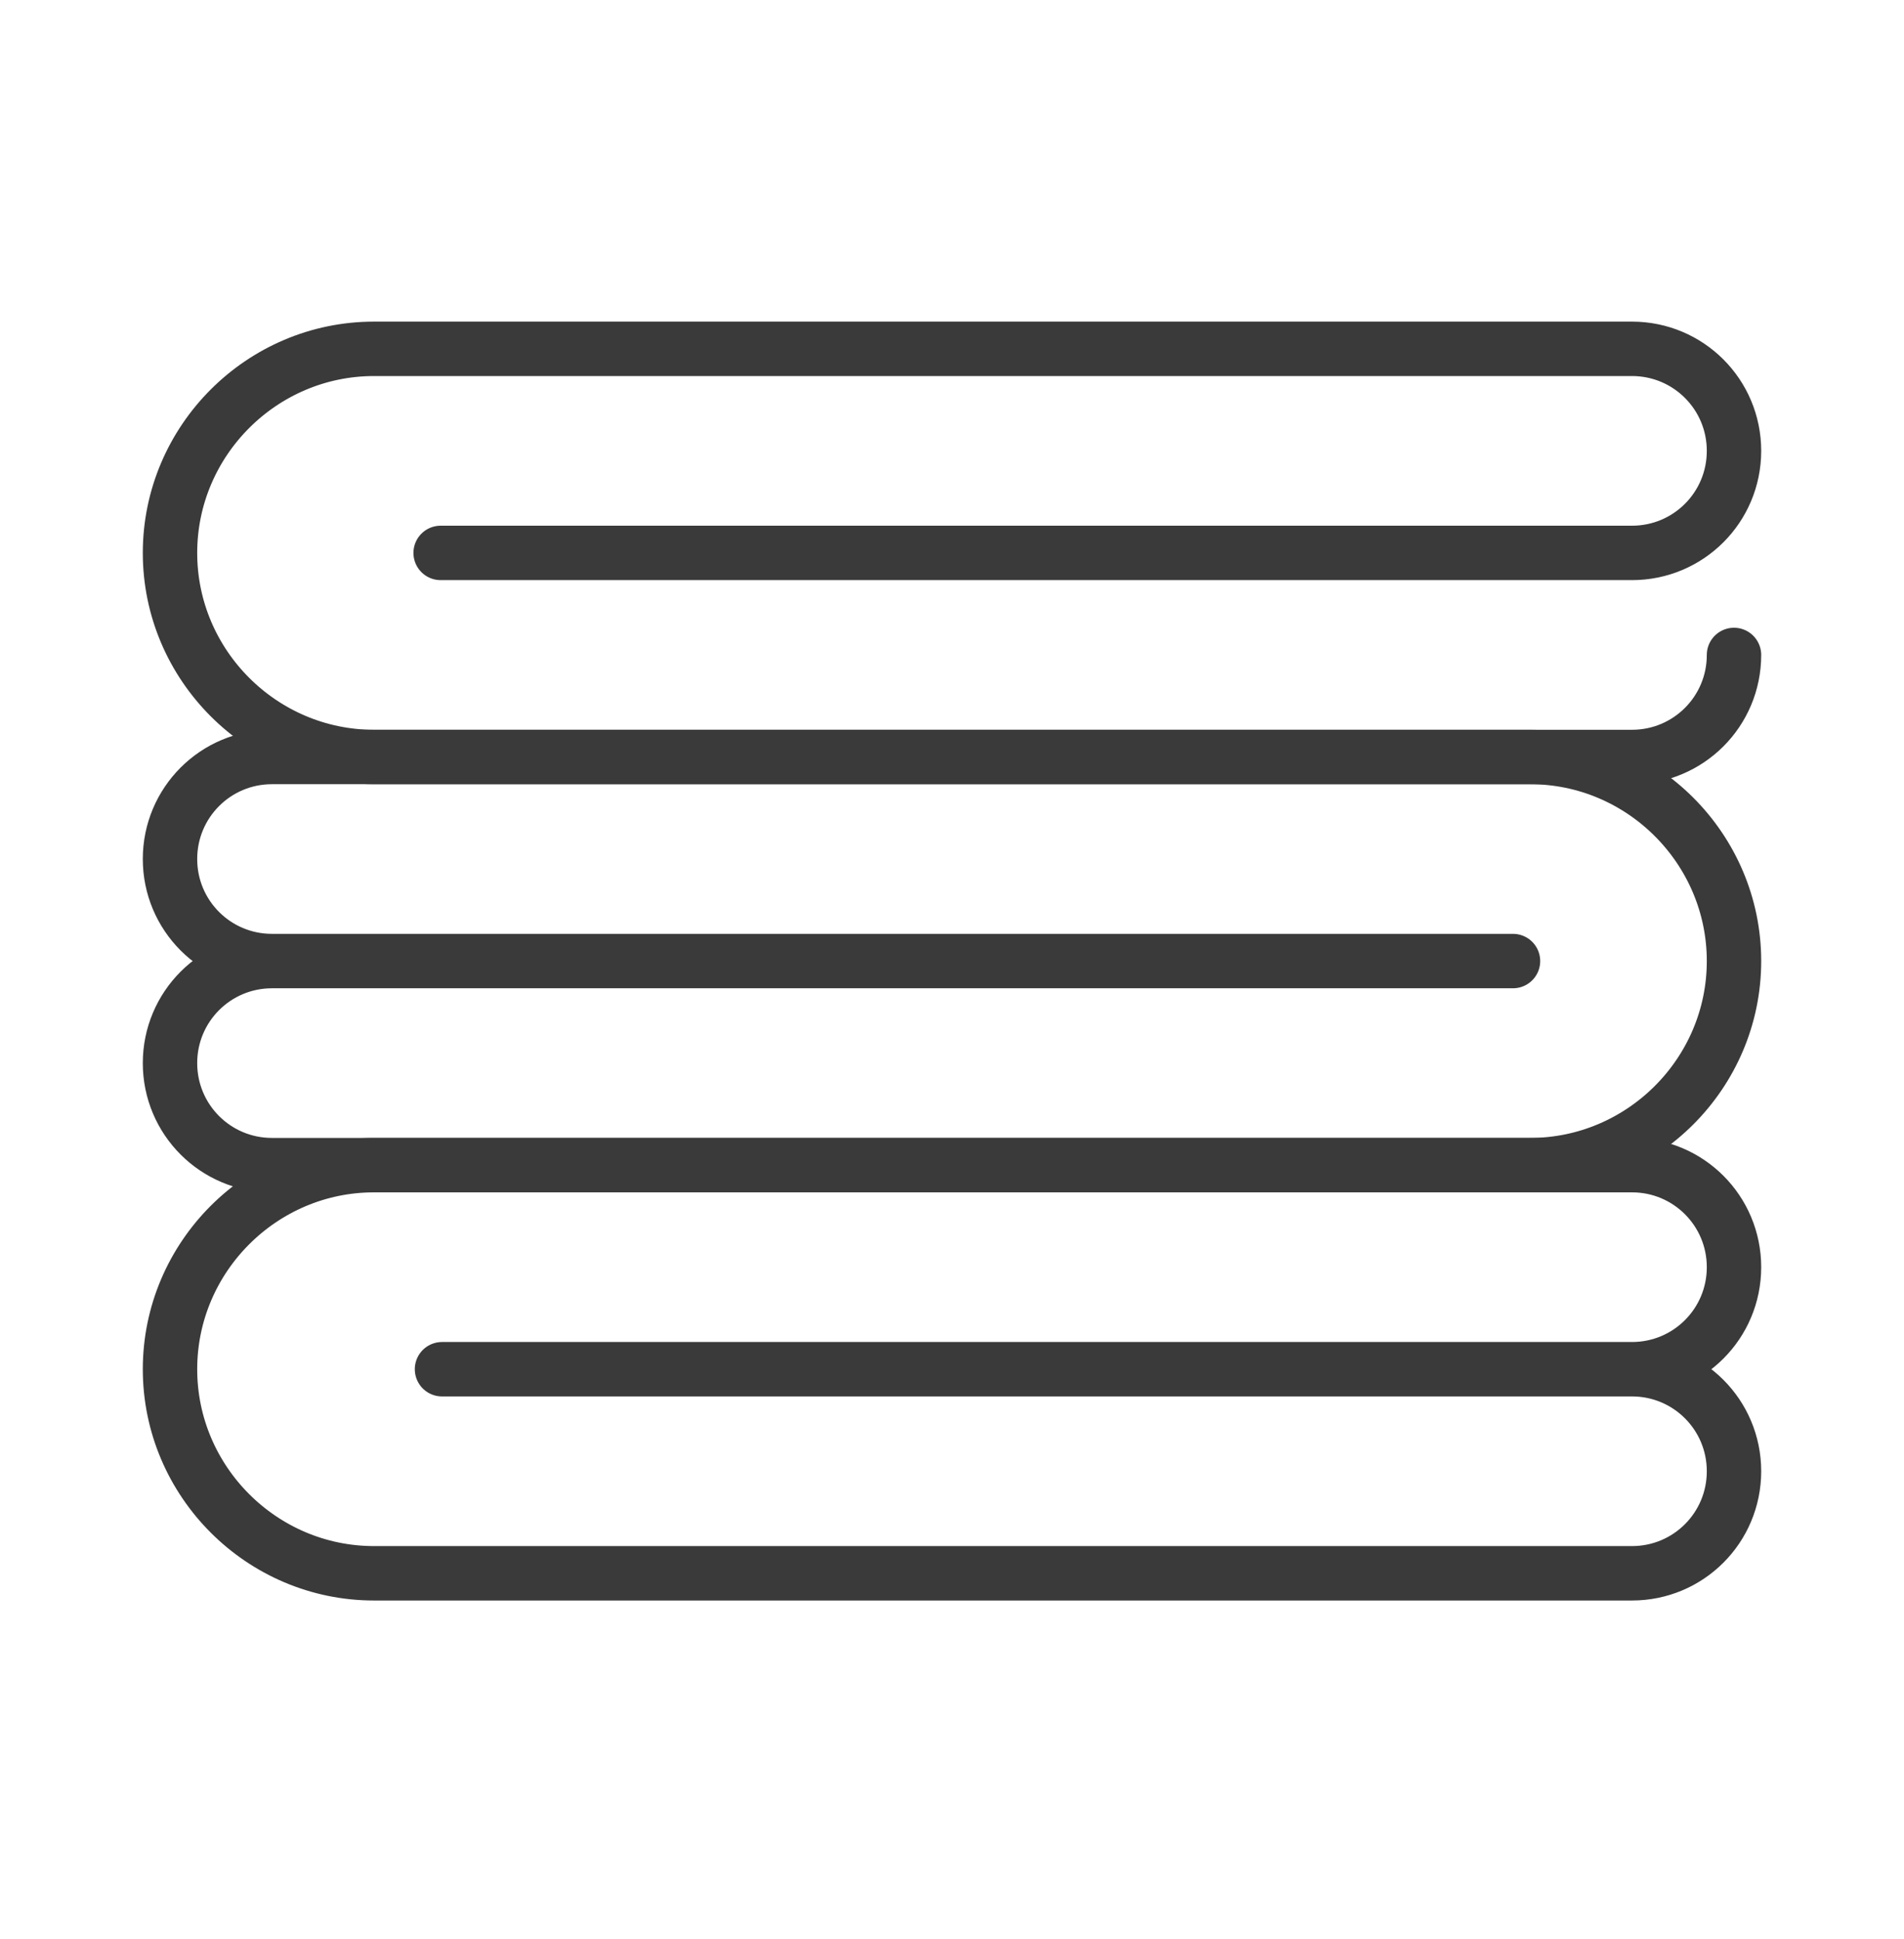 <svg width="56" height="57" viewBox="0 0 56 57" fill="none" xmlns="http://www.w3.org/2000/svg">
<g clip-path="url(#clip0_3_3262)">
<path d="M12.96 16.256H48C49.66 16.256 51 14.916 51 13.256C51 11.596 49.66 10.256 48 10.256H11C7.7 10.256 5 12.956 5 16.256C5 19.556 7.7 22.256 11 22.256H48C49.66 22.256 51 20.916 51 19.256" stroke="#3A3A3A" stroke-width="1.6" stroke-linecap="round" stroke-linejoin="round"/>
<path d="M44.5 28.256H8M8 28.256C6.34 28.256 5 26.916 5 25.256C5 23.596 6.34 22.256 8 22.256H45C48.3 22.256 51 24.956 51 28.256C51 31.556 48.3 34.256 45 34.256H8C6.34 34.256 5 32.916 5 31.256C5 29.596 6.34 28.256 8 28.256Z" stroke="#3A3A3A" stroke-width="1.6" stroke-linecap="round" stroke-linejoin="round"/>
<path d="M27 40.256H48M48 40.256C49.66 40.256 51 38.916 51 37.256C51 35.596 49.66 34.256 48 34.256H11C7.7 34.256 5 36.956 5 40.256C5 43.556 7.7 46.256 11 46.256H48C49.66 46.256 51 44.916 51 43.256C51 41.596 49.66 40.256 48 40.256ZM48 40.256H13" stroke="#3A3A3A" stroke-width="1.6" stroke-linecap="round" stroke-linejoin="round"/>
</g>
<defs>
<clipPath id="clip0_3_3262">
<rect width="48" height="38" fill="white" transform="translate(4 9.256)"/>
</clipPath>
</defs>
</svg>
